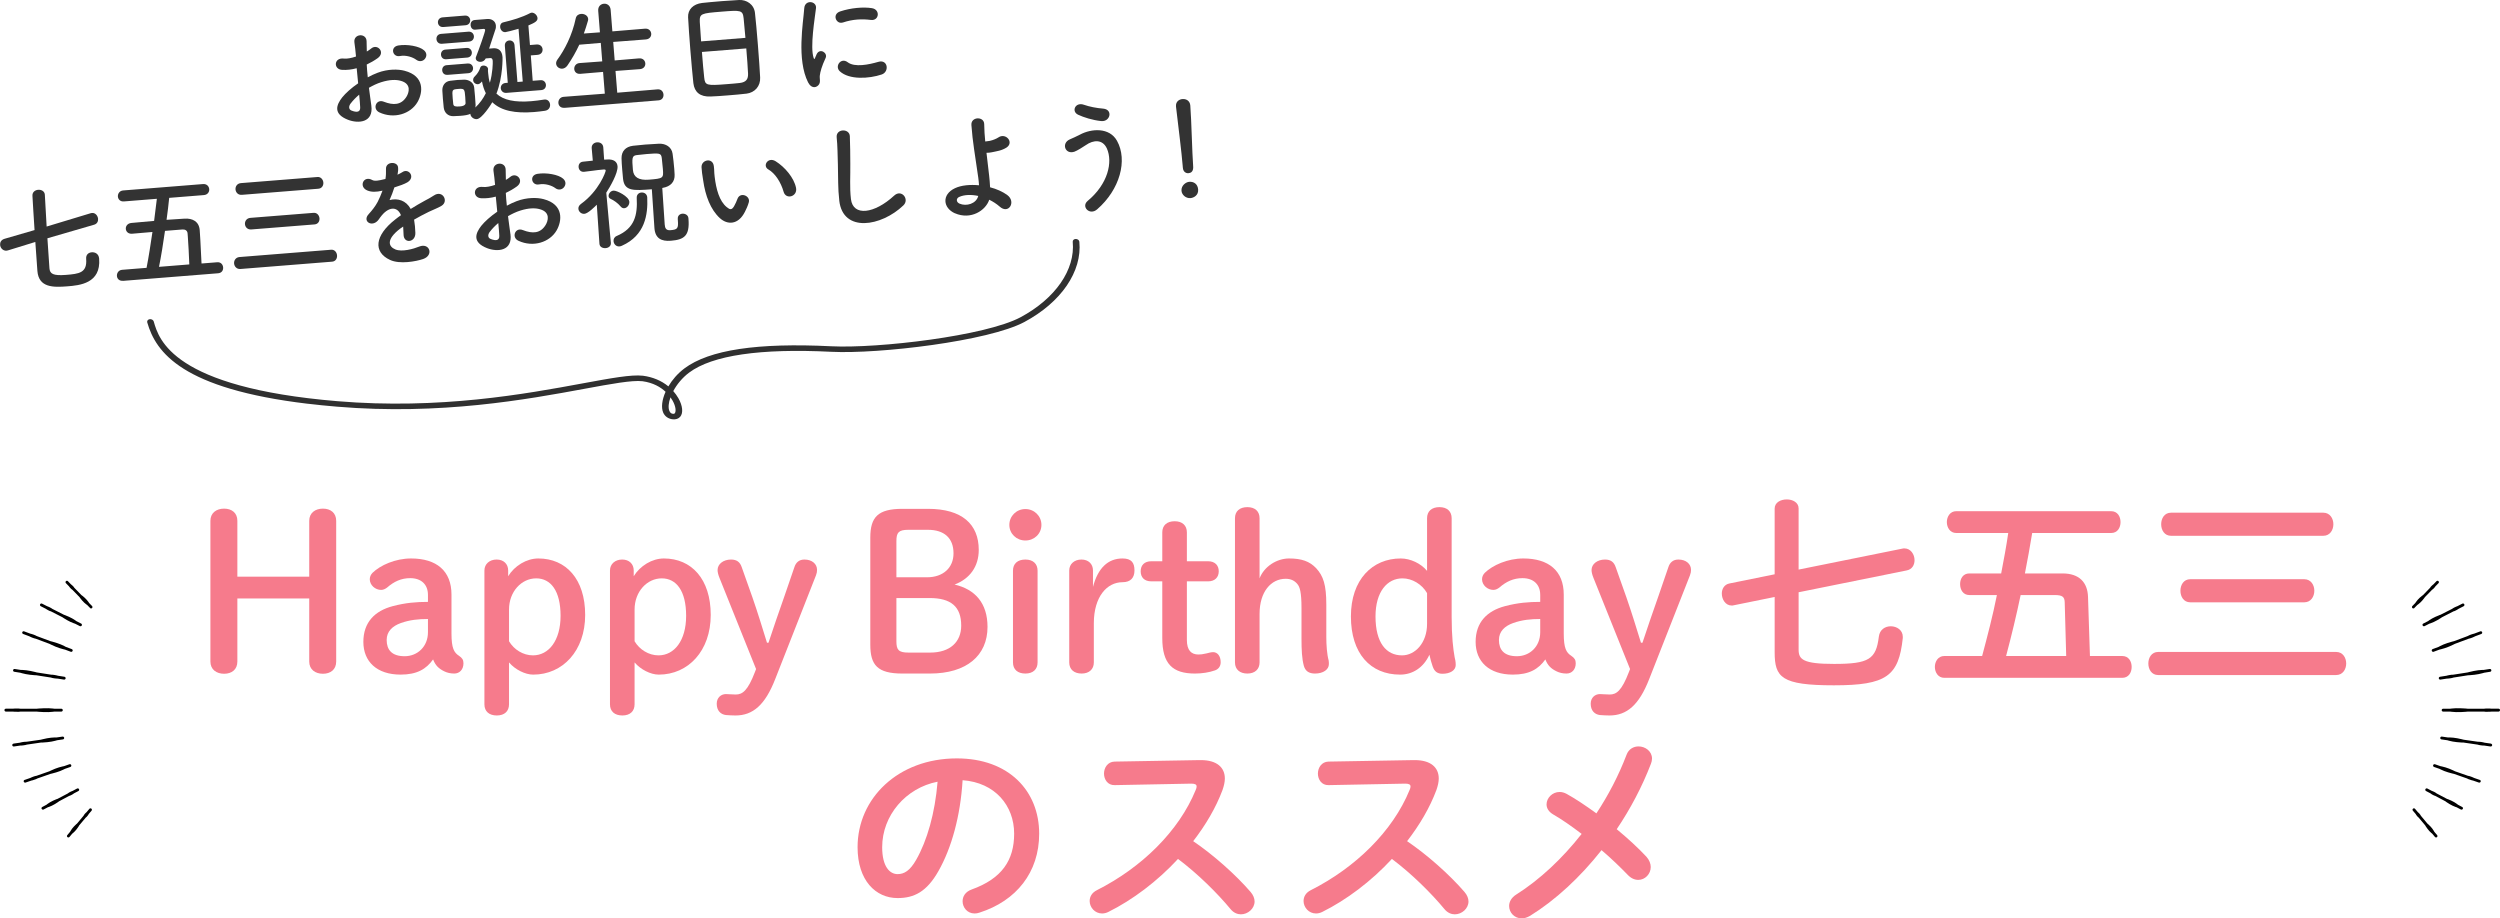 <?xml version="1.0" encoding="UTF-8"?><svg id="_レイヤー_2" xmlns="http://www.w3.org/2000/svg" viewBox="0 0 701.25 257.61"><defs><style>.cls-1{fill:#333;}.cls-1,.cls-2,.cls-3,.cls-4{stroke-width:0px;}.cls-2{fill:#000;}.cls-3{fill:#303030;}.cls-4{fill:#f67b8c;}.cls-5{isolation:isolate;}</style></defs><g id="_レイヤー_1-2"><path class="cls-2" d="M701.25,199.2c0,.22-.18.4-.4.4h-1.9c-.17.02-.34.03-.53.04-.36.02-.76.04-1.18.02-.16,0-.33-.03-.5-.06h-4.51c-.2.02-.41.05-.61.06-.48.03-.95.05-1.4.08-.91.04-1.76,0-2.49-.08-.19-.02-.34-.04-.51-.06h-1.93c-.22,0-.4-.18-.4-.4s.18-.4.39-.4h1.93c.17-.02.32-.05.51-.06.73-.07,1.58-.12,2.49-.07.46.03.93.06,1.41.07.21.02.41.04.61.06h4.5c.17-.02.34-.05.51-.05.42-.02.81,0,1.18,0,.19.01.37.03.54.04h1.9c.22,0,.4.18.4.4ZM696.2,187.92c-.67.04-1.44.11-2.25.28-.41.09-.82.18-1.25.28-.18.04-.36.09-.54.14l-4.03.63c-.16,0-.32,0-.48.02-.38.03-.73.12-1.05.18-.15.03-.26.07-.39.1l-1.79.28c-.22.04-.37.24-.34.46.03.2.2.34.39.34.02,0,.04,0,.06,0l1.79-.28c.13-.01.25,0,.39-.02.33-.04.69-.06,1.06-.15.15-.03.31-.08.46-.13l4.04-.63c.18,0,.37-.01.55-.03.44-.04.86-.08,1.27-.12.82-.09,1.58-.26,2.23-.43.17-.05.34-.09.49-.14l1.68-.27c.22-.03.37-.23.33-.45-.03-.22-.24-.36-.45-.33l-1.68.26c-.16,0-.34,0-.51.01ZM688.32,179.85c-.18.04-.37.08-.54.14-.42.12-.84.25-1.24.37-.79.25-1.51.57-2.11.87-.16.08-.28.15-.42.23l-1.65.61c-.21.08-.31.31-.24.52.06.16.22.26.38.26.04,0,.09,0,.14-.03l1.6-.6c.16-.04.33-.07.51-.12.65-.17,1.4-.39,2.17-.72.38-.17.78-.35,1.18-.53.17-.07.33-.16.5-.25l3.86-1.44c.16-.04.32-.07.47-.12.37-.1.7-.26,1-.39.13-.06.24-.12.36-.18l1.71-.64c.21-.08.31-.31.24-.51-.08-.21-.31-.31-.51-.23l-1.71.64c-.13.04-.25.06-.39.1-.32.1-.67.2-1.01.36-.15.06-.29.14-.43.22l-3.85,1.44ZM684.16,172.59c-.35.15-.69.3-1.03.43-.66.29-1.24.64-1.72.96-.12.09-.22.16-.33.24l-1.35.69c-.2.1-.28.34-.18.54.07.14.22.22.36.22.06,0,.12-.02.18-.04l1.31-.67c.14-.04.28-.09.43-.15.54-.2,1.17-.46,1.79-.83.31-.19.63-.38.95-.57.14-.08.27-.18.4-.27l3.25-1.66c.1-.03.22-.05.31-.09.31-.13.57-.29.83-.44.11-.07.19-.13.29-.19l1.41-.72c.19-.1.27-.34.17-.54-.1-.2-.34-.28-.54-.18l-1.41.72c-.11.04-.21.07-.32.12-.26.12-.56.24-.83.41-.12.07-.23.15-.34.23l-3.25,1.65c-.12.04-.25.07-.37.12ZM677.2,170.56l.84-.86c.09-.06.17-.11.27-.19.36-.28.77-.63,1.14-1.07.18-.22.37-.45.55-.68.07-.08.12-.18.18-.26l2.01-2.07c.09-.06.19-.13.27-.19.21-.17.35-.37.51-.54.06-.08.11-.16.16-.23l.87-.89c.16-.16.15-.41,0-.56-.16-.16-.41-.15-.56,0l-.87.9c-.07.05-.14.1-.22.17-.16.16-.36.31-.52.51-.07.08-.13.18-.19.28l-2,2.06c-.09.07-.18.12-.26.18-.23.19-.45.39-.67.57-.42.38-.76.8-1.03,1.17-.07.1-.12.19-.18.28l-.83.85c-.15.16-.15.41,0,.57.08.07.17.11.28.11s.21-.04.29-.12ZM698.71,208.58l-1.77-.25c-.13-.03-.24-.07-.38-.1-.32-.06-.67-.14-1.04-.16-.15-.01-.31-.02-.47-.01l-3.98-.57c-.18-.05-.35-.1-.53-.13-.42-.09-.83-.18-1.23-.27-.8-.15-1.56-.22-2.21-.24-.18,0-.34-.01-.51,0l-1.65-.24c-.21-.02-.42.12-.45.34-.03.22.12.42.34.45l1.65.24c.16.05.32.09.49.14.64.16,1.38.32,2.19.39.41.03.83.07,1.26.1.18.01.36.02.55.01l3.97.58c.15.04.3.09.45.12.36.08.72.1,1.04.14.14.01.26,0,.4.01l1.76.26s.04,0,.06,0c.2,0,.36-.14.4-.34.03-.22-.12-.42-.34-.45ZM695.59,218.77l-1.61-.56c-.12-.05-.21-.11-.34-.16-.29-.11-.6-.26-.95-.35-.14-.04-.29-.07-.44-.09l-3.63-1.27c-.15-.08-.31-.16-.47-.23-.37-.16-.74-.32-1.11-.48-.72-.29-1.42-.48-2.04-.63-.17-.04-.33-.07-.48-.1l-1.51-.53c-.21-.07-.44.04-.51.25-.07.21.04.44.25.51l1.55.54c.13.07.25.13.4.2.57.27,1.24.56,1.99.77.38.11.76.21,1.16.32.17.04.34.08.51.12l3.63,1.27c.13.07.27.15.4.2.33.14.66.23.95.32.13.03.24.06.36.08l1.62.56s.09.03.13.02c.17,0,.32-.1.38-.27.07-.21-.04-.44-.25-.51ZM689.46,225.73c-.1-.08-.19-.15-.29-.23-.42-.3-.94-.63-1.53-.9-.3-.13-.61-.26-.92-.4-.11-.04-.22-.07-.34-.11l-2.9-1.53c-.1-.08-.19-.16-.3-.22-.25-.17-.51-.27-.75-.38-.1-.04-.19-.07-.29-.11l-1.26-.67c-.2-.1-.43-.03-.54.16-.11.2-.03.44.16.54l1.26.66c.08.06.16.12.25.19.22.13.46.29.74.4.11.05.23.09.35.12l2.82,1.5c.12.09.24.18.35.26.29.18.57.36.85.54.55.34,1.11.58,1.6.77.13.04.24.07.35.11l1.21.64c.06.03.12.04.18.04.15,0,.28-.08.36-.21.1-.2.03-.44-.17-.54l-1.2-.64ZM682.84,233.34c-.05-.1-.09-.19-.16-.28-.23-.39-.54-.83-.93-1.23-.2-.2-.41-.4-.62-.61-.07-.07-.16-.13-.24-.2l-1.83-2.19c-.05-.1-.1-.19-.16-.28-.14-.22-.32-.38-.48-.55-.07-.07-.13-.11-.2-.17l-.8-.95c-.14-.17-.39-.19-.57-.05-.16.14-.19.39-.05.56l.8.94c.05.08.08.16.14.24.14.18.27.39.46.57.07.07.16.14.25.21l1.83,2.18c.05.09.1.19.15.27.17.24.34.48.5.71.33.46.71.83,1.05,1.13.09.08.17.13.26.21l.76.91c.08.09.19.15.31.15.09,0,.18-.03.26-.09.17-.14.19-.39.05-.56l-.77-.91Z"/><path class="cls-2" d="M1.25,199.2c0,.22.18.4.4.4h1.9c.17.02.34.03.53.04.36.02.76.04,1.18.02.16,0,.33-.03.5-.06h4.51c.2.02.41.05.61.06.48.03.95.05,1.4.08.91.04,1.76,0,2.49-.08.19-.02.34-.04.51-.06h1.93c.22,0,.4-.18.4-.4s-.18-.4-.39-.4h-1.93c-.17-.02-.32-.05-.51-.06-.73-.07-1.58-.12-2.49-.07-.46.03-.93.06-1.41.07-.21.02-.41.04-.61.06h-4.5c-.17-.02-.34-.05-.51-.05-.42-.02-.81,0-1.18,0-.19.01-.37.03-.54.04h-1.9c-.22,0-.4.18-.4.4ZM6.29,187.92c.67.04,1.44.11,2.25.28.41.09.82.18,1.25.28.18.04.36.09.54.14l4.03.63c.16,0,.32,0,.48.02.38.03.73.12,1.05.18.15.03.26.07.39.1l1.79.28c.22.04.37.24.34.46-.03.2-.2.34-.39.34-.02,0-.04,0-.06,0l-1.79-.28c-.13-.01-.25,0-.39-.02-.33-.04-.69-.06-1.06-.15-.15-.03-.31-.08-.46-.13l-4.04-.63c-.18,0-.37-.01-.55-.03-.44-.04-.86-.08-1.27-.12-.82-.09-1.58-.26-2.23-.43-.17-.05-.34-.09-.49-.14l-1.68-.27c-.22-.03-.37-.23-.33-.45.03-.22.24-.36.45-.33l1.68.26c.16,0,.34,0,.51.01ZM14.17,179.85c.18.04.37.08.54.14.42.12.84.25,1.24.37.79.25,1.51.57,2.11.87.16.08.28.15.42.23l1.65.61c.21.08.31.31.24.52-.06.16-.22.26-.38.26-.04,0-.09,0-.14-.03l-1.6-.6c-.16-.04-.33-.07-.51-.12-.65-.17-1.4-.39-2.17-.72-.38-.17-.78-.35-1.18-.53-.17-.07-.33-.16-.5-.25l-3.86-1.44c-.16-.04-.32-.07-.47-.12-.37-.1-.7-.26-1-.39-.13-.06-.24-.12-.36-.18l-1.71-.64c-.21-.08-.31-.31-.24-.51.08-.21.31-.31.51-.23l1.71.64c.13.04.25.06.39.1.32.1.67.2,1.01.36.15.06.29.14.43.22l3.85,1.44ZM18.33,172.59c.35.15.69.3,1.03.43.66.29,1.24.64,1.72.96.12.09.22.16.33.24l1.35.69c.2.1.28.34.18.54-.07.14-.22.22-.36.22-.06,0-.12-.02-.18-.04l-1.31-.67c-.14-.04-.28-.09-.43-.15-.54-.2-1.17-.46-1.79-.83-.31-.19-.63-.38-.95-.57-.14-.08-.27-.18-.4-.27l-3.25-1.66c-.1-.03-.22-.05-.31-.09-.31-.13-.57-.29-.83-.44-.11-.07-.19-.13-.29-.19l-1.41-.72c-.19-.1-.27-.34-.17-.54.1-.2.34-.28.54-.18l1.41.72c.11.04.21.07.32.12.26.12.56.24.83.41.12.07.23.15.34.23l3.25,1.65c.12.04.25.07.37.12ZM25.29,170.56l-.84-.86c-.09-.06-.17-.11-.27-.19-.36-.28-.77-.63-1.14-1.07-.18-.22-.37-.45-.55-.68-.07-.08-.12-.18-.18-.26l-2.01-2.07c-.09-.06-.19-.13-.27-.19-.21-.17-.35-.37-.51-.54-.06-.08-.11-.16-.16-.23l-.87-.89c-.16-.16-.15-.41,0-.56.16-.16.41-.15.56,0l.87.9c.07.05.14.1.22.17.16.16.36.31.52.51.07.08.13.18.19.28l2,2.06c.09.07.18.12.26.18.23.19.45.39.67.57.42.38.76.8,1.03,1.17.07.1.12.19.18.28l.83.85c.15.16.15.41,0,.57-.08.07-.17.11-.28.11s-.21-.04-.29-.12ZM3.78,208.58l1.77-.25c.13-.03.24-.07.38-.1.32-.06.67-.14,1.04-.16.15-.01.31-.02.47-.01l3.98-.57c.18-.05.35-.1.53-.13.42-.09.83-.18,1.23-.27.8-.15,1.56-.22,2.21-.24.18,0,.34-.01.51,0l1.65-.24c.21-.02.42.12.45.34.03.22-.12.42-.34.45l-1.65.24c-.16.05-.32.09-.49.14-.64.16-1.38.32-2.19.39-.41.03-.83.07-1.26.1-.18.01-.36.02-.55.01l-3.97.58c-.15.04-.3.09-.45.12-.36.08-.72.1-1.04.14-.14.01-.26,0-.4.01l-1.76.26s-.04,0-.06,0c-.2,0-.36-.14-.4-.34-.03-.22.12-.42.34-.45ZM6.9,218.77l1.61-.56c.12-.05.21-.11.34-.16.29-.11.6-.26.95-.35.14-.04.29-.07.44-.09l3.63-1.27c.15-.08.31-.16.47-.23.37-.16.74-.32,1.11-.48.72-.29,1.42-.48,2.04-.63.17-.04.33-.07.48-.1l1.51-.53c.21-.07.44.04.51.25.07.21-.04.44-.25.51l-1.55.54c-.13.07-.25.13-.4.2-.57.27-1.24.56-1.99.77-.38.11-.76.21-1.16.32-.17.04-.34.08-.51.12l-3.63,1.27c-.13.07-.27.15-.4.2-.33.14-.66.23-.95.32-.13.03-.24.06-.36.08l-1.62.56s-.09.03-.13.02c-.17,0-.32-.1-.38-.27-.07-.21.04-.44.25-.51ZM13.04,225.73c.1-.08.19-.15.29-.23.42-.3.94-.63,1.53-.9.3-.13.61-.26.92-.4.11-.04.22-.07.34-.11l2.9-1.53c.1-.08.19-.16.3-.22.25-.17.51-.27.75-.38.1-.04.19-.07.29-.11l1.26-.67c.2-.1.43-.03.54.16.11.2.03.44-.16.54l-1.26.66c-.08.06-.16.12-.25.19-.22.13-.46.29-.74.4-.11.05-.23.09-.35.12l-2.82,1.5c-.12.09-.24.18-.35.26-.29.18-.57.36-.85.54-.55.34-1.11.58-1.6.77-.13.04-.24.07-.35.11l-1.21.64c-.06.03-.12.04-.18.04-.15,0-.28-.08-.36-.21-.1-.2-.03-.44.17-.54l1.2-.64ZM19.65,233.34c.05-.1.09-.19.16-.28.23-.39.54-.83.93-1.23.2-.2.41-.4.62-.61.07-.07.16-.13.24-.2l1.83-2.19c.05-.1.1-.19.16-.28.14-.22.32-.38.48-.55.07-.07.13-.11.2-.17l.8-.95c.14-.17.39-.19.57-.05.16.14.19.39.05.56l-.8.94c-.05.08-.08.16-.14.24-.14.18-.27.39-.46.57-.07.07-.16.14-.25.21l-1.83,2.18c-.05.09-.1.19-.15.27-.17.24-.34.48-.5.71-.33.46-.71.83-1.05,1.13-.09.08-.17.13-.26.21l-.76.91c-.08.09-.19.15-.31.15-.09,0-.18-.03-.26-.09-.17-.14-.19-.39-.05-.56l.77-.91Z"/><g class="cls-5"><g class="cls-5"><path class="cls-4" d="M66.58,167.87v17.7c0,2.22-1.56,3.42-3.72,3.42s-3.84-1.2-3.84-3.42v-39.48c0-2.22,1.68-3.42,3.84-3.42s3.72,1.2,3.72,3.42v15.66h20.16v-15.66c0-2.22,1.68-3.42,3.84-3.42s3.72,1.2,3.72,3.42v39.48c0,2.22-1.56,3.42-3.72,3.42s-3.84-1.2-3.84-3.42v-17.7h-20.16Z"/><path class="cls-4" d="M120.04,166.85c0-2.88-1.86-4.68-4.98-4.68-2.52,0-4.56.96-6.48,2.64-.48.36-1.02.66-1.68.66-1.62,0-3.18-1.32-3.18-3,0-.66.3-1.32.78-1.8,2.16-2.1,6.36-4.02,10.8-4.02,7.14,0,11.34,3.48,11.34,10.14v10.92c0,4.14.72,5.34,2.1,6.24.9.6,1.26,1.14,1.26,2.1,0,1.74-1.08,2.88-2.58,2.88-1.08,0-2.04-.24-2.76-.6-1.62-.78-2.52-1.68-3.18-3.36-1.92,2.7-4.5,4.26-9.12,4.26-6.66,0-10.44-3.66-10.44-9.18s3.24-8.7,8.22-10.02c3.6-.96,6.72-1.2,9.9-1.2v-1.98ZM120.04,173.63c-2.64,0-5.1.24-7.62,1.14-2.34.84-3.96,2.34-3.96,4.74,0,2.76,1.44,4.56,5.04,4.56s6.54-2.7,6.54-6.72v-3.72Z"/><path class="cls-4" d="M135.88,160.01c0-1.8,1.44-3.06,3.42-3.06s3.24,1.26,3.24,3.06v1.62c1.8-2.94,5.16-4.98,8.46-4.98,7.74,0,13.14,5.76,13.14,15.84s-6.3,16.74-14.58,16.74c-2.28,0-5.1-1.44-6.78-3.42v11.76c0,1.92-1.26,3.12-3.42,3.12s-3.48-1.14-3.48-3.12v-37.56ZM142.78,179.87c1.38,2.34,3.96,3.96,6.72,3.96,4.38,0,7.74-4.08,7.74-11.1s-2.76-10.5-6.84-10.5-7.62,3.66-7.62,8.76v8.88Z"/><path class="cls-4" d="M171.1,160.01c0-1.8,1.44-3.06,3.42-3.06s3.24,1.26,3.24,3.06v1.62c1.8-2.94,5.16-4.98,8.46-4.98,7.74,0,13.14,5.76,13.14,15.84s-6.3,16.74-14.58,16.74c-2.28,0-5.1-1.44-6.78-3.42v11.76c0,1.92-1.26,3.12-3.42,3.12s-3.48-1.14-3.48-3.12v-37.56ZM178,179.87c1.38,2.34,3.96,3.96,6.72,3.96,4.38,0,7.74-4.08,7.74-11.1s-2.76-10.5-6.84-10.5-7.62,3.66-7.62,8.76v8.88Z"/><path class="cls-4" d="M201.82,162.11c-.36-.9-.54-1.62-.54-2.22,0-1.68,1.62-2.94,3.78-2.94,1.62,0,2.52.72,3,2.16l3,8.46c1.5,4.32,2.76,8.46,4.08,12.72h.42c1.44-4.44,2.94-8.64,4.5-13.14l2.76-8.04c.42-1.32,1.32-2.16,2.82-2.16,2.16,0,3.54,1.26,3.54,2.88,0,.54-.06.9-.3,1.56l-11.46,29.16c-2.82,7.2-6.24,10.14-11.1,10.14-.9,0-1.86-.06-2.7-.12-1.44-.18-2.58-1.2-2.58-3.18,0-1.68,1.2-2.7,2.58-2.7.78,0,1.62.12,2.76.12,1.86,0,3.36-1.02,5.4-6.36l.3-.78-10.26-25.56Z"/><path class="cls-4" d="M253.12,188.93c-6.96,0-9-2.34-9-8.1v-30c0-5.76,2.1-8.1,9-8.1h7.2c9.54,0,14.22,4.32,14.22,11.52,0,4.68-2.52,8.1-6.78,9.72,5.7,1.32,9.24,5.16,9.24,11.88,0,8.04-5.88,13.08-16.14,13.08h-7.74ZM260.02,161.93c4.5,0,7.44-2.64,7.44-6.72,0-4.32-2.64-6.6-7.2-6.6h-5.46c-2.76,0-3.36.78-3.36,3.18v10.14h8.58ZM260.92,183.05c5.58,0,8.7-3,8.7-7.56,0-5.34-2.88-7.74-8.88-7.74h-9.3v12.12c0,2.4.6,3.18,3.36,3.18h6.12Z"/><path class="cls-4" d="M292.12,147.23c0,2.46-1.98,4.38-4.5,4.38s-4.5-1.92-4.5-4.38,1.98-4.44,4.5-4.44,4.5,1.98,4.5,4.44ZM284.14,160.07c0-1.98,1.32-3.12,3.48-3.12s3.42,1.2,3.42,3.12v25.74c0,1.92-1.26,3.12-3.42,3.12s-3.48-1.14-3.48-3.12v-25.74Z"/><path class="cls-4" d="M306.82,185.81c0,1.92-1.32,3.12-3.42,3.12s-3.48-1.14-3.48-3.12v-25.8c0-1.8,1.44-3.06,3.42-3.06s3.24,1.26,3.24,3.06v4.62c1.38-5.28,4.2-7.98,8.28-7.98,2.52,0,3.36,1.2,3.36,3.36,0,2.04-1.08,3.3-3.36,3.3-4.32,0-8.04,4.02-8.04,11.52v10.98Z"/><path class="cls-4" d="M332.92,179.51c0,2.94,1.26,4.08,3.24,4.08.66,0,1.14-.06,2.22-.3.72-.18,1.32-.36,1.92-.36,1.14,0,2.1,1.02,2.1,2.82,0,1.14-.6,1.92-1.56,2.28-1.68.6-3.72.9-5.64.9-6.3,0-9.18-2.7-9.18-9.96v-15.9h-3.06c-1.98,0-3-1.14-3-2.82s1.02-2.82,3-2.82h3.06v-8.1c0-1.98,1.32-3.12,3.48-3.12s3.42,1.2,3.42,3.12v8.1h5.94c1.92,0,3,1.14,3,2.82s-1.08,2.82-3,2.82h-5.94v16.44Z"/><path class="cls-4" d="M365.07,170.57c0-4.5-.48-5.94-1.14-6.72-.78-.96-1.8-1.5-3.3-1.5-4.08,0-7.32,3.6-7.32,9.84v13.62c0,1.92-1.32,3.12-3.42,3.12s-3.48-1.14-3.48-3.12v-40.44c0-1.98,1.32-3.12,3.48-3.12s3.42,1.2,3.42,3.12v16.86c1.26-3.3,4.8-5.58,8.28-5.58s5.76.78,7.62,2.76c1.98,2.16,2.82,4.62,2.82,10.2v9.06c0,2.22.18,4.86.66,6.6.06.3.06.78.06,1.02,0,1.5-1.56,2.64-3.9,2.64-1.74,0-2.7-.72-3.12-2.16-.54-1.98-.66-4.5-.66-7.5v-8.7Z"/><path class="cls-4" d="M407.19,173.09c0,5.4.42,9,.84,11.28.12.48.3,1.2.3,2.16,0,1.5-1.56,2.46-3.72,2.46-1.44,0-2.28-.66-2.76-2.1-.3-.9-.66-2.04-.9-3.24-1.68,3.66-4.74,5.58-8.22,5.58-8.34,0-13.8-5.94-13.8-16.32s6.06-16.26,13.98-16.26c2.7,0,5.64,1.38,7.38,3.48v-14.76c0-1.98,1.32-3.12,3.48-3.12s3.42,1.2,3.42,3.12v27.72ZM400.29,166.37c-1.44-2.52-4.2-4.14-6.9-4.14-4.26,0-7.56,3.72-7.56,10.68,0,7.38,3,10.92,7.44,10.92,3.66,0,7.02-3.48,7.02-8.82v-8.64Z"/><path class="cls-4" d="M432.03,166.85c0-2.88-1.86-4.68-4.98-4.68-2.52,0-4.56.96-6.48,2.64-.48.36-1.02.66-1.68.66-1.62,0-3.18-1.32-3.18-3,0-.66.3-1.32.78-1.8,2.16-2.1,6.36-4.02,10.8-4.02,7.14,0,11.34,3.48,11.34,10.14v10.92c0,4.14.72,5.34,2.1,6.24.9.6,1.26,1.14,1.26,2.1,0,1.74-1.08,2.88-2.58,2.88-1.08,0-2.04-.24-2.76-.6-1.62-.78-2.52-1.68-3.18-3.36-1.92,2.7-4.5,4.26-9.12,4.26-6.66,0-10.44-3.66-10.44-9.18s3.24-8.7,8.22-10.02c3.6-.96,6.72-1.2,9.9-1.2v-1.98ZM432.03,173.63c-2.64,0-5.1.24-7.62,1.14-2.34.84-3.96,2.34-3.96,4.74,0,2.76,1.44,4.56,5.04,4.56s6.54-2.7,6.54-6.72v-3.72Z"/><path class="cls-4" d="M446.97,162.11c-.36-.9-.54-1.62-.54-2.22,0-1.68,1.62-2.94,3.78-2.94,1.62,0,2.52.72,3,2.16l3,8.46c1.5,4.32,2.76,8.46,4.08,12.72h.42c1.44-4.44,2.94-8.64,4.5-13.14l2.76-8.04c.42-1.32,1.32-2.16,2.82-2.16,2.16,0,3.54,1.26,3.54,2.88,0,.54-.06.9-.3,1.56l-11.46,29.16c-2.82,7.2-6.24,10.14-11.1,10.14-.9,0-1.86-.06-2.7-.12-1.44-.18-2.58-1.2-2.58-3.18,0-1.68,1.2-2.7,2.58-2.7.78,0,1.62.12,2.76.12,1.86,0,3.36-1.02,5.4-6.36l.3-.78-10.26-25.56Z"/><path class="cls-4" d="M486.27,169.79c-.18.06-.36.06-.54.06-1.74,0-2.76-1.74-2.76-3.36,0-1.26.66-2.52,2.1-2.82l12.72-2.58v-18.42c0-1.74,1.68-2.58,3.42-2.58,1.62,0,3.3.84,3.3,2.52v17.16l29.1-5.88c.18-.06.42-.06.6-.06,1.74,0,2.82,1.68,2.82,3.3,0,1.32-.66,2.58-2.22,2.88l-30.3,6.12v16.08c0,2.76,1.2,4.02,9.96,4.02,9.78,0,11.76-1.32,12.54-7.62.24-2.04,1.8-2.94,3.36-2.94,1.68,0,3.36,1.08,3.36,2.94v.36c-1.14,10.68-4.56,13.26-19.32,13.26s-16.62-2.22-16.62-9.3v-15.48l-11.52,2.34Z"/><path class="cls-4" d="M552.39,166.91c-1.74,0-2.58-1.5-2.58-3.06s.84-3,2.58-3h8.94c.72-3.78,1.44-7.56,1.98-11.34h-14.58c-1.74,0-2.64-1.56-2.64-3.06s.9-3.06,2.64-3.06h43.44c1.8,0,2.64,1.5,2.64,3.06s-.84,3.06-2.64,3.06h-22.14c-.6,3.78-1.32,7.56-2.04,11.34h10.56c4.62,0,7.02,2.46,7.14,6.6l.54,16.56h9.06c1.8,0,2.64,1.5,2.64,3.06s-.84,3.06-2.64,3.06h-49.92c-1.74,0-2.64-1.56-2.64-3.06s.9-3.06,2.64-3.06h10.62c1.5-5.64,3-11.34,4.14-17.1h-7.74ZM566.79,166.91c-1.2,5.76-2.58,11.46-4.08,17.1h16.86l-.42-15.12c-.06-1.44-.6-1.98-2.82-1.98h-9.54Z"/><path class="cls-4" d="M655.29,182.87c1.86,0,2.82,1.62,2.82,3.24s-.96,3.24-2.82,3.24h-49.92c-1.86,0-2.76-1.62-2.76-3.24s.9-3.24,2.76-3.24h49.92ZM651.69,143.81c1.86,0,2.82,1.62,2.82,3.24s-.96,3.24-2.82,3.24h-42.72c-1.86,0-2.76-1.62-2.76-3.24s.9-3.24,2.76-3.24h42.72ZM646.35,162.47c1.86,0,2.82,1.62,2.82,3.24s-.96,3.24-2.82,3.24h-31.98c-1.86,0-2.76-1.62-2.76-3.24s.9-3.24,2.76-3.24h31.98Z"/><path class="cls-4" d="M240.55,237.63c0-13.68,11.34-24.9,27.84-24.9,14.64,0,23.1,9.18,23.1,21.12,0,10.86-6.42,18.84-16.74,22.14-.48.18-.96.24-1.38.24-2.04,0-3.36-1.68-3.36-3.42,0-1.32.72-2.64,2.52-3.3,8.52-3.06,11.94-8.22,11.94-15.66,0-7.86-5.34-14.34-14.46-15-.6,9.96-3.06,18.96-6.78,25.5-3.3,5.82-6.84,7.56-11.46,7.56-6.12,0-11.22-4.92-11.22-14.28ZM247.45,237.63c0,5.52,2.16,7.56,4.32,7.56,1.86,0,3.48-.96,5.22-4.02,3.06-5.34,5.28-13.08,6-21.9-8.94,1.74-15.54,9.48-15.54,18.36Z"/><path class="cls-4" d="M336.49,213.21h.36c4.44,0,6.72,2.04,6.72,5.16,0,.96-.24,2.04-.66,3.24-1.86,4.98-4.74,9.84-8.22,14.34,5.58,3.78,11.82,9.3,16.08,14.22.78.9,1.14,1.86,1.14,2.7,0,1.98-1.86,3.6-3.84,3.6-.96,0-2.04-.42-2.88-1.44-3.72-4.5-9.24-9.96-14.76-14.1-5.82,6.3-12.78,11.52-19.56,14.88-.6.3-1.2.42-1.74.42-2.04,0-3.48-1.74-3.48-3.48,0-1.2.6-2.34,2.04-3.06,12.48-6.3,22.98-16.5,27.72-28.14.18-.36.24-.72.24-.96,0-.54-.48-.78-1.5-.78l-21.48.42c-1.98.06-3-1.62-3-3.24s1.02-3.3,2.94-3.36l23.88-.42Z"/><path class="cls-4" d="M396.49,213.21h.36c4.44,0,6.72,2.04,6.72,5.16,0,.96-.24,2.04-.66,3.24-1.86,4.98-4.74,9.84-8.22,14.34,5.58,3.78,11.82,9.3,16.08,14.22.78.9,1.14,1.86,1.14,2.7,0,1.98-1.86,3.6-3.84,3.6-.96,0-2.04-.42-2.88-1.44-3.72-4.5-9.24-9.96-14.76-14.1-5.82,6.3-12.78,11.52-19.56,14.88-.6.3-1.2.42-1.74.42-2.04,0-3.48-1.74-3.48-3.48,0-1.2.6-2.34,2.04-3.06,12.48-6.3,22.98-16.5,27.72-28.14.18-.36.24-.72.24-.96,0-.54-.48-.78-1.5-.78l-21.48.42c-1.98.06-3-1.62-3-3.24s1.02-3.3,2.94-3.36l23.88-.42Z"/><path class="cls-4" d="M435.67,228.45c-1.32-.78-1.86-1.8-1.86-2.82,0-1.8,1.62-3.48,3.66-3.48.66,0,1.32.18,1.98.54,2.4,1.32,5.28,3.24,8.34,5.46,3.36-5.1,6.24-10.62,8.46-16.44.6-1.62,1.98-2.34,3.36-2.34,1.86,0,3.78,1.32,3.78,3.42,0,.48-.12.96-.3,1.44-2.46,6.42-5.76,12.66-9.6,18.36,3.18,2.64,6.12,5.34,8.34,7.74.84.96,1.2,1.98,1.2,2.88,0,1.98-1.62,3.6-3.48,3.6-1.02,0-2.04-.42-3-1.44-2.04-2.1-4.56-4.56-7.32-6.9-6,7.62-12.96,14.04-20.04,18.42-.84.48-1.62.72-2.34.72-2.04,0-3.54-1.62-3.54-3.48,0-1.14.6-2.34,2.04-3.24,6.54-4.14,12.84-10.02,18.3-16.98-2.82-2.16-5.58-4.08-7.98-5.46Z"/></g></g><path class="cls-1" d="M104.16,29.62c.66,4.82-3.69,5.1-6.57,3.97-4.19-1.64-3.26-4.14-1.62-6.25.96-1.2,2.58-2.66,4.49-3.97-.15-1.42-.3-2.88-.41-4.23-1.37.38-2.75.53-4.05.46-2.53-.1-2.4-3.53.46-3.17.86.1,2.1-.13,3.4-.58-.13-1.59-.28-2.67-.45-3.95-.34-2.5,3.4-2.73,3.42-.31,0,.75.04,1.84.06,2.86.49-.28.91-.58,1.29-.89,1.73-1.37,4.01,1.15,1.75,2.76-.97.69-2.01,1.29-3.06,1.78.05,1.05.15,2.31.29,3.59.91-.52,1.87-.93,2.76-1.28,2.85-1.08,5.75-1.04,7.53-.57,5.75,1.49,5.2,6.13,3.67,8.78-1.95,3.36-6.61,4.82-10.72,2.9-2.02-.96-.92-3.85,1.23-3,2.75,1.08,4.92.94,6.37-1.36.73-1.15,1.48-3.63-1.55-4.48-1.36-.4-3.17-.36-5.5.37-1.2.37-2.35.94-3.46,1.57.21,1.79.49,3.54.67,4.99ZM98.38,28.99c-.65.84-.58,1.72.23,2.03,1.51.6,2.49.42,2.42-.91-.04-.92-.14-2.17-.28-3.56-.93.79-1.71,1.6-2.36,2.44ZM116.74,16.75c-.94-.71-2.87-1.37-4.58-1.03-2.05.4-2.83-2.57-.41-2.97,2.42-.4,5.88.18,7.2,1.37.88.78.75,1.75.23,2.4s-1.53.91-2.44.23Z"/><path class="cls-1" d="M123.96,12.28c-.95.08-1.48-.6-1.53-1.28-.06-.71.36-1.43,1.31-1.5l7.62-.61c.98-.08,1.51.56,1.57,1.27.05.68-.36,1.43-1.35,1.51l-7.62.61ZM124.37,7.58c-.95.08-1.48-.56-1.53-1.24-.05-.68.37-1.39,1.31-1.47l6.24-.5c.92-.07,1.44.57,1.5,1.24.05.68-.37,1.39-1.28,1.47l-6.24.5ZM125.16,16.62c-.92.07-1.41-.57-1.46-1.25-.05-.68.33-1.39,1.25-1.46l5.9-.47c.92-.07,1.44.57,1.5,1.24.05.68-.37,1.39-1.28,1.47l-5.9.47ZM125.5,20.99c-.92.07-1.41-.57-1.46-1.25-.05-.68.33-1.39,1.25-1.46l5.9-.47c.92-.07,1.44.57,1.5,1.25.05.68-.37,1.39-1.28,1.47l-5.9.47ZM136.88,19.98c.02.2.03.37.05.58.08.98.22,1.86.48,2.66.78-2.69.85-5.59.8-6.17-.05-.64-.37-.79-.71-.76l-1.25.1c-.32.64-.88.92-1.39.96-.71.06-1.36-.34-1.41-.95-.01-.17,0-.34.1-.52.77-1.94,2.58-7.03,2.54-7.47-.02-.24-.26-.32-.4-.31l-2.4.23h-.03c-.75.06-1.21-.58-1.26-1.26-.05-.68.3-1.39,1.18-1.46l3.49-.28c1.22-.1,2.33.56,2.43,1.85.03.34,0,.75-.18,1.21-.42,1.19-1.13,3.4-1.73,5.25l1.12-.09s.03,0,.07,0c1.39-.11,2.44.62,2.58,2.49,0,.03.16,5.44-1.71,10.23,1.95,1.82,5.14,2.49,9.75,2.12,1.12-.09,2.33-.25,3.65-.46.03,0,.1,0,.14-.01.88-.07,1.45.64,1.51,1.41.06.78-.38,1.6-1.46,1.75-1.04.15-2.06.27-3.04.35-5.25.42-9.2-.32-11.71-2.75-.33.61-2.9,4.63-4.33,4.74-.85.07-1.75-.61-1.82-1.42t0-.07c-.66.33-1.6.47-2.89.57-.68.05-1.36.07-1.94.09-1.46.01-2.5-.99-2.65-2.48-.07-.88-.17-1.66-.23-2.44-.06-.75-.09-1.49-.15-2.24-.07-1.29.65-2.58,2.2-2.77.67-.09,1.38-.18,2.06-.23.68-.05,1.36-.07,1.87-.08,1.23-.03,2.65.74,2.8,2.2.1.78.16,1.59.23,2.44.07.81.13,1.63.16,2.38.02.27-.03.55-.07.79,1.27-1.19,2.25-2.57,2.95-4.02-.49-.95-.85-2.05-1.08-3.29-.59.7-.93.76-1.13.77-.64.05-1.3-.44-1.35-1.12-.03-.37.11-.76.52-1.13.76-.74,1.23-1.63,1.45-2.33.1-.42.46-.62.87-.65.61-.05,1.29.34,1.34.95,0,.1.02.2-.01.31v.07s.01.07-.02.1v.17ZM130.51,27.31c-.19-2.34-.2-2.51-2-2.36-1.7.14-1.73.17-1.53,2.61.04.54.12,1.12.16,1.62.09.67.61.77,1.89.67,1.63-.13,1.57-.88,1.56-.98,0-.48-.05-1.02-.09-1.56ZM142.04,26.05c-.95.08-1.51-.6-1.57-1.27-.06-.71.4-1.43,1.35-1.51l.61-.05-.82-10.34c-.08-.95.56-1.48,1.24-1.53.68-.05,1.39.37,1.47,1.31l.82,10.34,1.49-.12-1.18-14.81c-1.63.47-3.37.92-3.68.94-.85.07-1.42-.67-1.48-1.42-.05-.58.21-1.18.92-1.33,2.51-.61,5.11-1.33,7.57-2.62.1-.04.23-.09.33-.09.75-.06,1.59.69,1.66,1.51.07.88-.81,1.33-2.56,2.08l.44,5.49,1.86-.15c1.05-.08,1.62.62,1.68,1.33.06.75-.39,1.5-1.44,1.58l-1.86.15.53,7.12,2.17-.17c.95-.08,1.48.6,1.54,1.28.06.71-.36,1.43-1.31,1.5l-9.76.78Z"/><path class="cls-1" d="M158.34,30.24c-1.08.09-1.65-.58-1.71-1.33-.07-.81.45-1.67,1.46-1.75l11.56-.89-.49-6.1-6.37.54c-1.08.09-1.65-.58-1.71-1.33-.06-.78.45-1.6,1.47-1.69l6.38-.47-.41-5.19-6.03.51c-.93,2.02-2.04,3.95-3.32,5.82-.43.61-.95.86-1.43.9-.88.07-1.68-.55-1.75-1.4-.03-.34.08-.72.35-1.12,1.97-2.65,4.16-6.81,5.15-11.56.17-.83.79-1.22,1.47-1.28.95-.08,1.95.46,2.02,1.41.01.14,0,.34-.06.52-.35,1.22-.73,2.41-1.15,3.57l4.51-.33-.48-6.03c-.1-1.25.73-1.93,1.61-2,.85-.07,1.78.47,1.88,1.73l.48,6.03,9.15-.76c1.08-.09,1.68.62,1.75,1.4.06.75-.42,1.53-1.51,1.62l-9.15.7.41,5.19,6.84-.58c1.08-.09,1.69.62,1.75,1.4.06.75-.42,1.53-1.51,1.62l-6.85.51.49,6.1,11.32-.94c1.02-.08,1.59.66,1.65,1.44.06.78-.35,1.56-1.4,1.65l-26.37,2.1Z"/><path class="cls-1" d="M209.35,26.27c-1.49.19-3.32.33-5.11.48-1.76.14-3.52.28-4.92.32-2.96.13-4.53-1.24-4.83-3.74-.24-2.2-.57-5.89-.87-9.58-.26-3.29-.49-6.61-.61-8.89-.11-2.17,1.41-3.73,3.94-4.03,1.29-.14,3.48-.35,5.65-.52,1.8-.14,3.56-.25,4.72-.31,2.07-.1,4.19,1.2,4.45,3.64.23,2.06.54,5.45.81,8.84.3,3.73.56,7.46.64,9.26.12,2.38-1.44,4.24-3.87,4.54ZM209.09,10.61c-.17-2.13-.36-4.1-.5-5.45-.25-2.33-.77-2.33-6.19-1.89-5.73.46-6.2.53-6.11,2.88.08,1.39.2,3.33.37,5.46l12.44-.99ZM196.89,14.58c.23,2.85.44,5.56.64,7.18.24,2.2.63,2.3,6.39,1.84,1.32-.11,2.68-.21,3.56-.32,1.89-.22,2.4-1.15,2.35-2.61-.07-1.7-.28-4.38-.5-7.09l-12.44.99Z"/><path class="cls-1" d="M226.67,23.12c-3.24-6.46-1.36-16.7-1.08-20.79.17-2.54,3.52-2.05,3.3-.06-.32,2.79-1.72,10.91-.66,14,.14.43.26.32.38,0,.05-.17.37-.88.49-1.13.92-1.74,3.15-.29,2.48,1.13-1.08,2.3-1.5,3.9-1.62,4.9-.13.93.36,1.95-.43,2.76-.79.81-2.05.78-2.86-.83ZM236.41,6.31c-1.83.62-3.15-2.31-.73-3.11,2.96-.99,6.48-1.3,8.9-.91,2.42.39,2.03,3.62-.32,3.3-2.48-.31-5.06-.21-7.85.73ZM235.56,19.99c-1.51-1.41.33-3.98,2.22-2.53,1.96,1.51,5.99.65,8.59-.11,2.7-.79,3.15,2.78.96,3.54-3.55,1.2-9.12,1.55-11.77-.9Z"/><path class="cls-1" d="M13.3,66.85c.25,3.49.43,6.72.57,8.41.12,1.56,1.06,2.13,4.62,1.85,3.66-.29,5.99-.55,5.68-4.48-.1-1.22.67-1.79,1.56-1.86.85-.07,1.97.35,2.08,1.78.55,6.95-5.47,7.5-8.93,7.77-3.9.31-8.02.4-8.39-4.31-.13-1.63-.34-4.71-.58-8.14l-7.62,2.35c-.17.05-.3.09-.43.1-1.05.08-1.77-.78-1.83-1.63-.06-.71.3-1.42,1.23-1.7l8.43-2.45c-.26-3.66-.44-7.26-.59-9.57-.09-1.08.75-1.66,1.6-1.73.88-.07,1.8.37,1.88,1.38t0,.07c.11,2.21.3,5.5.5,8.86l12.39-3.75c.13-.04.23-.05.34-.06.95-.08,1.63.79,1.7,1.67.05.68-.27,1.38-1.1,1.62l-13.1,3.81Z"/><path class="cls-1" d="M34.51,78.76c-1.08.09-1.65-.58-1.71-1.33-.07-.81.45-1.67,1.46-1.75l6.85-.55c.61-3.08,1.14-6.61,1.65-10.06-2,.19-3.93.35-5.69.49-1.12.09-1.72-.61-1.78-1.36-.06-.75.46-1.54,1.54-1.66,1.9-.19,4.13-.4,6.4-.58.3-2.21.54-4.31.77-6.2l-9.22.74c-1.08.09-1.65-.62-1.71-1.36-.06-.78.45-1.64,1.47-1.72l22.4-1.79c1.08-.09,1.69.65,1.75,1.43.06.75-.42,1.57-1.5,1.66l-9.73.78c-.19,1.89-.43,3.99-.74,6.16,1.76-.14,3.46-.24,5.02-.33,2.27-.15,4.09.8,4.28,3.21.11,1.39.19,2.82.51,9.37l4.41-.35c1.02-.08,1.59.66,1.65,1.44.06.78-.35,1.56-1.4,1.65l-26.67,2.13ZM53.1,74.18c-.12-2.82-.23-5.47-.42-7.88-.02-.27-.05-.58-.07-.85-.06-.78-.67-1.14-1.45-1.08l-4.88.39c-.5,3.52-1.07,7.08-1.68,10.09l8.51-.68Z"/><path class="cls-1" d="M67.46,75.45c-1.08.09-1.73-.71-1.8-1.56-.06-.81.44-1.71,1.53-1.79l25.69-2.05c.98-.08,1.59.73,1.66,1.57.07.85-.38,1.7-1.39,1.78l-25.69,2.05ZM67.85,54.65c-1.08.09-1.72-.68-1.79-1.53-.06-.81.45-1.67,1.53-1.76l21.45-1.71c.98-.08,1.59.73,1.66,1.54.07.81-.38,1.67-1.4,1.75l-21.45,1.71ZM70.5,64.36c-1.08.09-1.73-.68-1.79-1.49s.45-1.67,1.53-1.76l17.72-1.41c.98-.08,1.59.72,1.66,1.54.06.81-.38,1.63-1.4,1.71l-17.72,1.41Z"/><path class="cls-1" d="M111.47,49.02c.53-.25,1.02-.49,1.37-.72,1.77-1.27,3.83,1.4,1.42,2.85-.81.47-2.24,1-3.64,1.42-.35,1.12-.83,2.39-1.35,3.55,2.31-.59,4.61.08,5.93,2.49,1.33-.82,2.7-1.65,3.98-2.33.79-.4,1.67-.88,2.54-1.46,2.43-1.63,4.22,1.64,2.14,2.9-1.04.63-1.81.86-3.55,1.68-1.38.66-2.85,1.46-4.16,2.21.19,1.11.34,2.5.36,3.72.04,1.36-.78,2.14-1.63,2.24s-1.68-.48-1.68-1.81c-.02-.71-.05-1.5-.11-2.21-.29.19-.58.39-.84.58-3.99,3.05-3.31,5.04-1.34,5.84,1.87.77,5.14-.17,6.69-.81,2.91-1.15,4.15,2.43,1.1,3.49-1.96.67-6.53,1.54-9.29.26-4.78-2.21-4.33-6.85,1.48-11.37.45-.34.96-.76,1.58-1.18-1.14-2.77-3.72-2.23-5.72.49-.03.04-.09.11-.12.15-.28.4-.49.72-.71.94-1.73,1.81-4.36.08-2.47-1.92.82-.88,1.87-2.2,2.49-3.4.5-1,.96-2.05,1.35-3.14-1.81.42-3.1.42-4.23-.04-2.54-1.02-1.13-4.34,1.37-2.94.68.39,2.02.11,3.19-.19.13-.04.34-.06.5-.11.16-1,.17-1.69.15-2.88-.03-2.04,3.17-2.09,3.38-.44.09.67,0,1.33-.12,1.99l-.06.14Z"/><path class="cls-1" d="M143.18,65.63c.66,4.82-3.69,5.1-6.57,3.97-4.19-1.64-3.26-4.14-1.62-6.25.96-1.2,2.58-2.66,4.49-3.97-.15-1.42-.3-2.88-.41-4.23-1.37.38-2.75.53-4.06.46-2.53-.1-2.4-3.53.46-3.17.86.1,2.1-.13,3.4-.58-.13-1.59-.28-2.67-.45-3.95-.33-2.5,3.4-2.73,3.42-.31,0,.75.04,1.84.06,2.86.49-.28.91-.58,1.29-.89,1.73-1.37,4.01,1.15,1.75,2.76-.97.69-2.01,1.29-3.06,1.78.05,1.05.15,2.31.29,3.59.91-.52,1.87-.93,2.76-1.28,2.85-1.08,5.75-1.04,7.53-.57,5.75,1.49,5.2,6.13,3.67,8.78-1.95,3.36-6.61,4.82-10.72,2.9-2.02-.96-.92-3.85,1.23-3,2.75,1.08,4.92.94,6.37-1.36.73-1.15,1.48-3.63-1.55-4.48-1.36-.4-3.17-.36-5.5.37-1.2.37-2.35.94-3.46,1.57.21,1.79.49,3.54.67,4.99ZM137.4,65c-.65.84-.58,1.72.23,2.03,1.51.6,2.49.42,2.42-.91-.04-.92-.14-2.17-.28-3.56-.93.79-1.71,1.6-2.36,2.44ZM155.76,52.76c-.94-.71-2.87-1.37-4.58-1.03-2.05.4-2.83-2.57-.41-2.97,2.42-.4,5.88.18,7.2,1.37.88.78.75,1.75.22,2.4-.53.66-1.53.91-2.44.23Z"/><path class="cls-1" d="M171.35,68.12c.07.92-.67,1.42-1.48,1.48s-1.66-.31-1.73-1.23v-.03s-.74-10.92-.74-10.92c-.54.55-2.46,2.48-3.48,2.56-.88.07-1.62-.62-1.68-1.4-.04-.47.16-.97.74-1.39,4.97-3.57,6.96-8.98,6.92-9.39-.02-.27-.33-.28-.53-.26-.17.01-.3.02-.44.04-1.83.15-3.21.43-5.1.61h-.03c-.92.08-1.45-.6-1.5-1.31-.06-.71.33-1.46,1.24-1.53.92-.07,1.83-.18,2.74-.29l-.31-3.49c-.08-1.02.69-1.59,1.5-1.65.81-.06,1.67.38,1.75,1.4l.24,3.46c.31-.02.65-.02.95-.04,1.66-.1,2.7.57,2.81,1.89.15,1.93-2.12,5.83-3.16,7.41.45,5.22,1.29,14.05,1.29,14.05v.03ZM174.08,57.91c-.79-.96-1.91-1.72-2.8-2.13-.39-.17-.55-.47-.57-.77-.05-.68.56-1.48,1.38-1.54.92-.07,4.33,1.63,4.44,3.12.07.88-.64,1.76-1.42,1.82-.34.03-.72-.11-1.03-.5ZM173.75,69.12c-.95.08-1.59-.69-1.65-1.47-.05-.58.21-1.18.91-1.47,5.01-2.14,5.85-5.82,5.59-10.68-.04-.95.63-1.45,1.31-1.5.78-.06,1.57.39,1.64,1.37t0,.07c.21,4.72-.59,10.59-7.11,13.49-.23.12-.46.17-.7.19ZM190.12,61.41c-.07-.91.57-1.41,1.28-1.47.78-.06,1.63.38,1.7,1.26,0,.07.01.17.02.24.38,4.74-1.24,5.79-4.94,6.09-2.61.21-4.38-.61-4.61-3.52-.09-1.19-.55-8.62-.73-10.92-5.18.41-7.66.54-8.07-2.87-.09-.74-.17-1.69-.24-2.64-.09-1.19-.19-2.37-.19-3.19-.02-1.94,1.11-3.23,3.2-3.5,1.12-.12,2.27-.25,3.42-.34,1.39-.11,2.75-.19,3.9-.24,1.87-.08,3.55.94,3.8,2.8.16,1.18.37,2.9.48,4.36.05.58.09,1.08.09,1.53.09,1.94-1.06,3.32-3.39,3.71l-.07.04c.16,2.03.52,8.18.68,10.21.08.98.34,1.71,1.59,1.61,2-.16,2.28-.49,2.1-2.76-.01-.14-.02-.24-.03-.37v-.03ZM185.61,44.24c-.17-1.32-.72-1.31-4.24-1.03-1.02.08-1.96.19-2.74.29-1.42.15-1.36.93-1.1,4.15q.25,3.08,4.45,2.75c4.1-.33,4.16-.4,3.96-2.98-.09-1.08-.23-2.44-.32-3.18Z"/><path class="cls-1" d="M201.94,61.21c-2.65-2.45-4.08-6.29-4.69-10.54-.29-1.92-.41-2.53-.47-3.75-.1-2.14,3.15-2.84,3.45-.31.17,1.32.04,1.4.23,2.95.42,3.55,1.33,6.85,3.38,8.53.95.78,1.4.84,2.06-.23.36-.61.76-1.53.96-2.09.76-2.04,3.68-.84,3.18.97-.26.98-.79,2.08-1.11,2.71-1.89,3.7-4.93,3.63-6.99,1.75ZM219.8,53.79c-.76-2.67-2.36-5.17-4.29-6.27-1.72-.99-.09-3.64,2.07-2.28,2.55,1.6,5.14,4.6,5.71,7.46.47,2.45-2.83,3.4-3.49,1.1Z"/><path class="cls-1" d="M235.42,56.26c-.42-3.55-.28-6.46-.39-10.06-.07-2.21-.1-5.55-.34-7.65-.27-2.5,3.58-2.6,3.69-.36.1,2.14.12,5.38.13,7.66.05,3.61-.21,6.74.18,10.01.6,4.93,6.6,4.11,12.13-1,2.07-1.9,4.38,1.05,2.57,2.76-6.18,5.92-16.94,7.76-17.98-1.36Z"/><path class="cls-1" d="M267.87,59.84c-3.39-1.5-3.77-5.29.02-7.06,1.74-.82,4.21-1.05,6.72-.81-.03-.75-.12-1.49-.2-2.1-.95-6.75-1.58-9.94-1.93-14.78-.19-2.41,3.55-2.53,3.59-.29.03,1.67.12,3.23.29,4.89.44-.04.91-.11,1.25-.17,1.01-.22,1.93-.63,2.45-.98,2.04-1.39,4.48,1.38,2.27,2.85-.62.39-1.34.69-2.08.88-.74.19-1.48.32-2.05.44-.47.11-.98.15-1.49.15.22,1.89.49,3.99.75,6.45.1.81.2,2.03.26,3.22,1.81.47,3.51,1.22,4.81,2.17,2.57,1.88.41,5.53-2.13,3.24-.85-.75-1.85-1.39-2.92-1.92-.99,3.04-5.17,5.73-9.62,3.8ZM269.03,55.25c-.89.41-.84,1.46.12,1.87,1.91.84,4.71.03,5.25-2.16-1.98-.42-3.92-.37-5.37.29Z"/><path class="cls-1" d="M305.07,56.37c5.73-4.75,7.11-10.9,5.41-14.72-1.16-2.57-3.71-2.5-5.94-.92-.65.46-2.43,1.56-3.16,1.82-2.62.89-3.74-2.36-1.33-3.44.86-.38,1.91-.83,2.83-1.32,3.33-1.8,8.33-2.06,10.43,1.69,3.06,5.45.82,13.71-5.56,19.24-2.1,1.84-4.56-.76-2.68-2.34ZM302.43,32.19c-2.02-.93-.81-3.69,1.65-2.79,1.51.53,3.48.92,5.37,1.07,2.82.25,1.97,3.76-.57,3.49-2.44-.25-4.96-1.07-6.45-1.77Z"/><path class="cls-1" d="M331.79,47.07c-.02-.2-.04-.44-.06-.71-.26-3.29-1.23-11.16-1.86-16.46,0-.03,0-.07,0-.1-.1-1.25.83-1.94,1.82-2.02,1.02-.08,2.08.48,2.19,1.8.32,4,.52,13.36.78,16.65.07.81.18,2.24-1.31,2.35-.71.06-1.47-.43-1.55-1.48v-.03ZM333.93,55.57c-1.29.1-2.42-.9-2.52-2.05-.12-1.49,1.24-2.45,2.15-2.52,1.32-.11,2.4.63,2.52,2.15.13,1.63-1.24,2.35-2.16,2.42Z"/><path class="cls-3" d="M86.28,113.25c-35.08-4.2-42.54-14.3-44.98-22.82-.12-.43.19-.83.69-.9.5-.07,1,.22,1.13.64,1.44,5.06,5.3,18.5,51.48,22.36,28.76,2.41,52.9-2.05,68.88-5,7.9-1.46,13.61-2.51,16.85-2.14,2.71.35,5.19,1.37,7.15,2.99,1.06-1.82,2.59-3.61,4.51-5.05,6.98-5.21,20.46-7.23,41.22-6.2,13.05.65,43.24-2.89,53.05-8.14,9.78-5.25,15.39-13.36,14.64-21.17-.04-.43.34-.79.85-.79.53,0,.96.34,1.01.77.81,8.36-5.1,16.99-15.42,22.52-10.06,5.39-40.84,9.02-54.11,8.36-19.98-1-33.42.97-39.94,5.84-1.93,1.45-3.45,3.34-4.44,5.18.55.62,1.03,1.29,1.44,2,1.2,2.1,1.4,4.14.52,5.18-.48.58-1.25.83-2.16.73-1.19-.14-2.17-.81-2.63-1.89-.6-1.4-.34-3.56.67-5.83-1.37-1.28-3.43-2.54-6.49-2.96-2.92-.33-8.78.75-16.21,2.12-16.09,2.97-40.4,7.46-69.45,5.02-2.91-.24-5.66-.52-8.26-.83ZM188.07,111.45c-.56,1.55-.68,2.94-.3,3.84.26.61.66.75,1.01.78.31.04.41-.05.49-.14.41-.49.33-1.93-.65-3.63-.12-.21-.3-.5-.55-.85Z"/></g></svg>